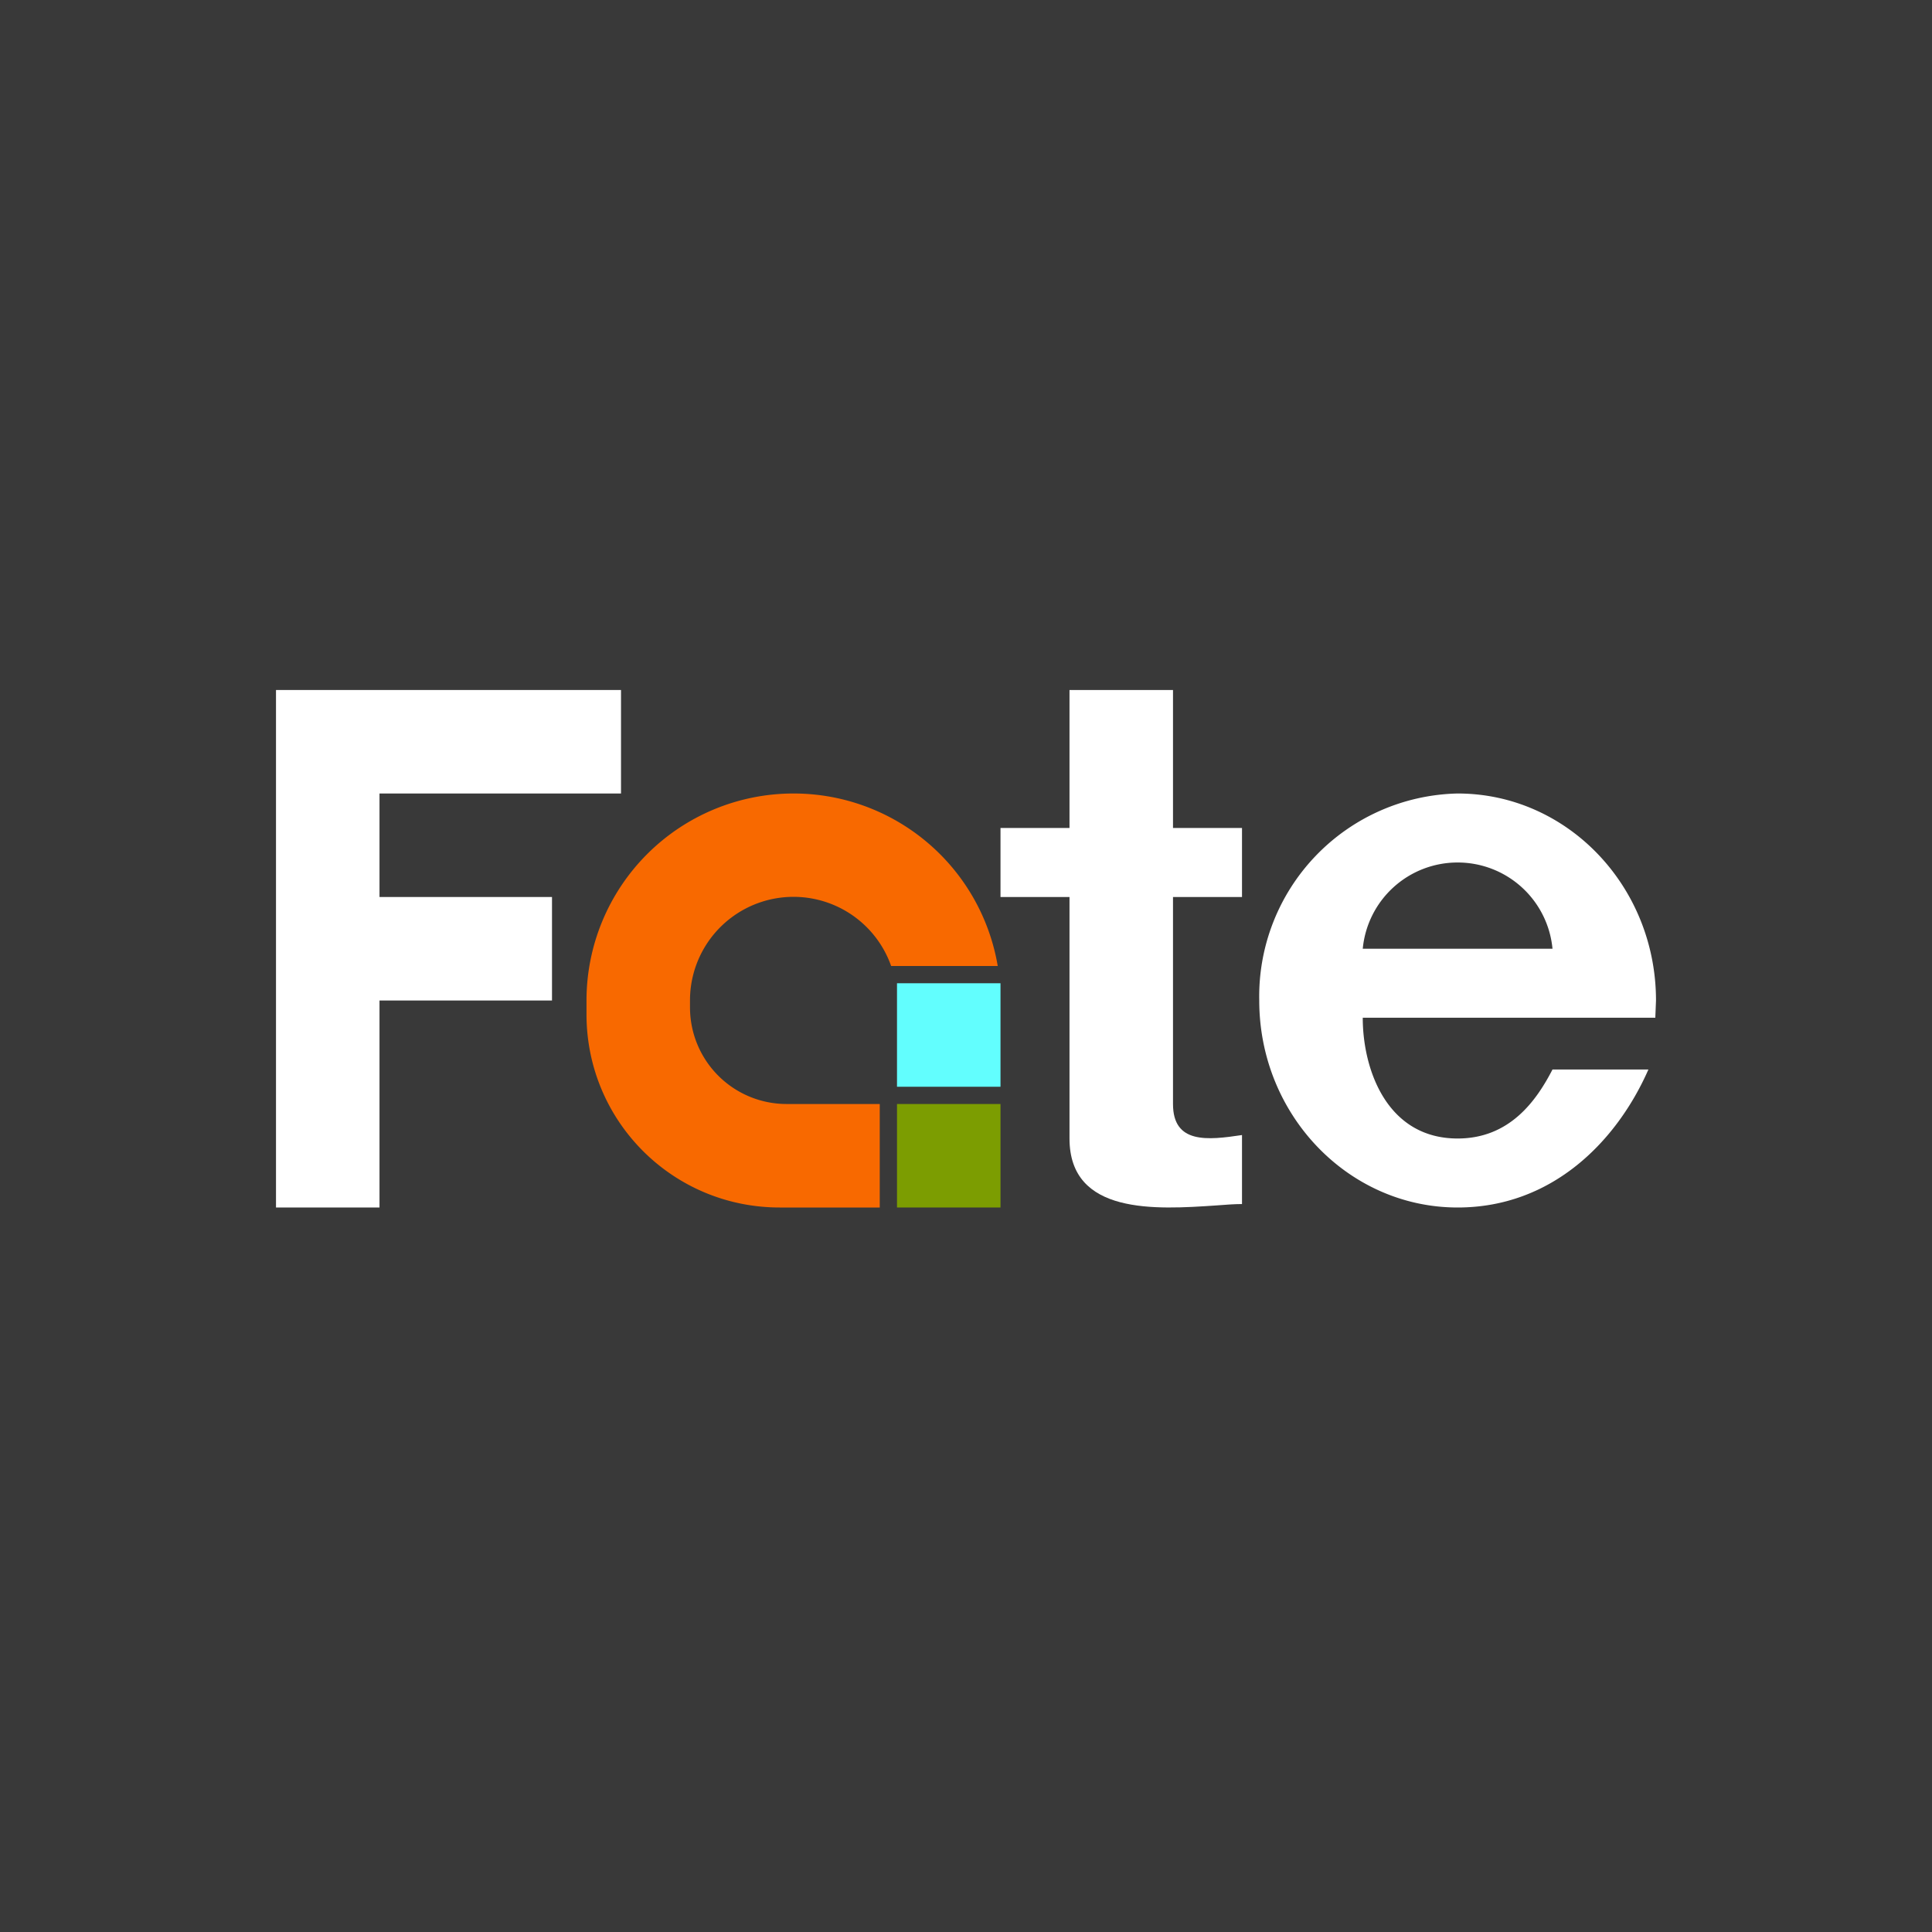 <svg xmlns="http://www.w3.org/2000/svg" width="56" height="56"><path fill="#393939" d="M0 0h56v56H0z"/><path d="M8 20h10v3h-7v3h5v3h-5v6H8V20z" fill="#fff"/><path d="M26 28.5h3v3h-3v-3z" fill="#62FEFE"/><path d="M26 32h3v3h-3v-3z" fill="#7C9D01"/><path d="M31 20h3v4h2v2h-2v6c0 1.16 1 1.05 2 .9v2c-.22 0-.48.02-.74.04-1.76.12-4.26.28-4.26-1.94v-7h-2v-2h2v-4z" fill="#fff"/><path fill-rule="evenodd" d="M47.98 29.5L48 29c0-3.31-2.57-6-5.75-6a5.88 5.88 0 00-5.75 6c0 3.31 2.58 6 5.75 6 2.75 0 4.62-1.93 5.53-4H45c-.46.89-1.23 2-2.75 2-2.05 0-2.75-2-2.75-3.5h8.48zM42.25 25a2.76 2.76 0 00-2.75 2.5H45a2.76 2.76 0 00-2.75-2.5z" fill="#fff"/><path d="M23 23a6 6 0 00-6 6v.4c0 3.1 2.5 5.6 5.6 5.6h2.9v-3h-2.7a2.8 2.8 0 01-2.8-2.8V29a3 3 0 015.83-1h3.09A6 6 0 0023 23z" fill="#F86900"/></svg>